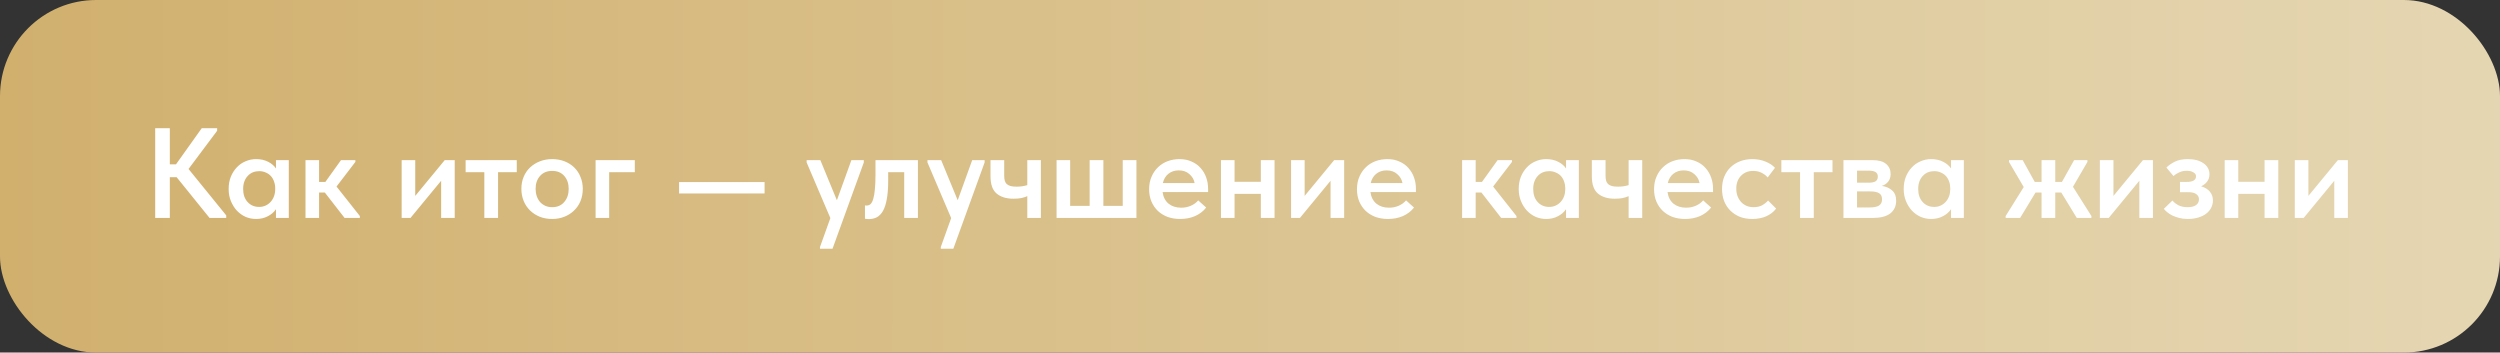 <?xml version="1.0" encoding="UTF-8"?> <svg xmlns="http://www.w3.org/2000/svg" width="390" height="55" viewBox="0 0 390 55" fill="none"><rect x="0" y="0" width="390" height="55" fill="#333333" stroke="none"/><rect width="390" height="55" rx="15" fill="url(#paint0_linear_1115_230)"></rect><path d="M26.492 25.64H27.452L31.472 20H33.872V20.4L29.412 26.36L35.292 33.6V34H32.692L27.552 27.64H26.492V34H24.212V20H26.492V25.64ZM39.951 34.16C39.391 34.16 38.851 34.053 38.331 33.84C37.824 33.613 37.371 33.293 36.971 32.88C36.584 32.467 36.271 31.973 36.031 31.4C35.791 30.827 35.671 30.187 35.671 29.48C35.671 28.773 35.784 28.133 36.011 27.56C36.251 26.987 36.564 26.5 36.951 26.1C37.337 25.687 37.791 25.373 38.311 25.16C38.831 24.933 39.377 24.82 39.951 24.82C40.671 24.82 41.297 24.96 41.831 25.24C42.377 25.52 42.784 25.867 43.051 26.28V24.98H45.051V34H43.051V32.64C42.744 33.093 42.317 33.46 41.771 33.74C41.237 34.02 40.631 34.16 39.951 34.16ZM40.431 32.28C40.804 32.28 41.144 32.207 41.451 32.06C41.757 31.913 42.017 31.72 42.231 31.48C42.457 31.227 42.631 30.933 42.751 30.6C42.871 30.267 42.931 29.907 42.931 29.52V29.36C42.931 28.987 42.871 28.64 42.751 28.32C42.644 28 42.484 27.72 42.271 27.48C42.057 27.24 41.791 27.053 41.471 26.92C41.164 26.773 40.817 26.7 40.431 26.7C40.084 26.7 39.757 26.76 39.451 26.88C39.157 27 38.897 27.18 38.671 27.42C38.444 27.647 38.264 27.933 38.131 28.28C37.997 28.627 37.931 29.027 37.931 29.48C37.931 30.333 38.164 31.013 38.631 31.52C39.097 32.027 39.697 32.28 40.431 32.28ZM47.657 24.98H49.777V28.38H50.757L53.197 24.98H55.437V25.26L52.497 29.1L56.137 33.7V34H53.757L50.677 30.04H49.777V34H47.657V24.98ZM62.657 24.98H64.777V30.56L69.377 24.98H70.937V34H68.817V28.2L64.037 34H62.657V24.98ZM75.556 26.86H72.636V24.98H80.616V26.86H77.696V34H75.556V26.86ZM86.135 34.16C85.441 34.16 84.801 34.047 84.215 33.82C83.628 33.58 83.121 33.253 82.695 32.84C82.268 32.427 81.935 31.933 81.695 31.36C81.455 30.773 81.335 30.14 81.335 29.46C81.335 28.767 81.455 28.14 81.695 27.58C81.935 27.007 82.268 26.52 82.695 26.12C83.135 25.707 83.648 25.387 84.235 25.16C84.821 24.933 85.455 24.82 86.135 24.82C86.828 24.82 87.468 24.933 88.055 25.16C88.641 25.387 89.148 25.707 89.575 26.12C90.001 26.533 90.328 27.027 90.555 27.6C90.795 28.16 90.915 28.78 90.915 29.46C90.915 30.153 90.795 30.793 90.555 31.38C90.315 31.953 89.975 32.447 89.535 32.86C89.108 33.273 88.601 33.593 88.015 33.82C87.441 34.047 86.815 34.16 86.135 34.16ZM86.135 32.32C86.935 32.32 87.561 32.053 88.015 31.52C88.481 30.987 88.715 30.3 88.715 29.46C88.715 28.633 88.481 27.96 88.015 27.44C87.561 26.92 86.935 26.66 86.135 26.66C85.335 26.66 84.701 26.927 84.235 27.46C83.781 27.98 83.555 28.647 83.555 29.46C83.555 29.86 83.615 30.24 83.735 30.6C83.855 30.947 84.021 31.247 84.235 31.5C84.461 31.753 84.735 31.953 85.055 32.1C85.375 32.247 85.735 32.32 86.135 32.32ZM92.911 24.98H99.031V26.86H95.031V34H92.911V24.98ZM119.275 30.18H105.935V28.4H119.275V30.18ZM127.915 38.54L129.535 34.02L125.835 25.34V24.98H127.975L130.555 31.24L132.815 24.98H134.755V25.34L129.875 38.8H127.915V38.54ZM135.516 34.18C135.369 34.18 135.249 34.173 135.156 34.16C135.076 34.147 135.003 34.133 134.936 34.12V32.04C134.989 32.053 135.043 32.06 135.096 32.06C135.149 32.06 135.196 32.06 135.236 32.06C135.449 32.06 135.636 31.987 135.796 31.84C135.969 31.68 136.109 31.42 136.216 31.06C136.336 30.687 136.423 30.193 136.476 29.58C136.543 28.953 136.576 28.173 136.576 27.24V24.98H143.196V34H141.056V26.86H138.556V28.22C138.556 29.353 138.483 30.307 138.336 31.08C138.203 31.84 138.003 32.453 137.736 32.92C137.469 33.373 137.149 33.7 136.776 33.9C136.403 34.087 135.983 34.18 135.516 34.18ZM146.762 38.54L148.382 34.02L144.682 25.34V24.98H146.822L149.402 31.24L151.662 24.98H153.602V25.34L148.722 38.8H146.762V38.54ZM160.259 30.6C159.992 30.72 159.679 30.82 159.319 30.9C158.959 30.967 158.552 31 158.099 31C156.992 31 156.119 30.733 155.479 30.2C154.839 29.667 154.519 28.767 154.519 27.5V24.98H156.659V27.42C156.659 27.7 156.685 27.947 156.739 28.16C156.792 28.373 156.892 28.553 157.039 28.7C157.185 28.833 157.385 28.94 157.639 29.02C157.892 29.087 158.212 29.12 158.599 29.12C159.185 29.12 159.739 29.04 160.259 28.88V24.98H162.379V34H160.259V30.6ZM175.145 24.98H177.285V34H164.825V24.98H166.945V32.12H169.985V24.98H172.125V32.12H175.145V24.98ZM184.104 34.16C183.398 34.16 182.744 34.053 182.144 33.84C181.558 33.613 181.051 33.3 180.624 32.9C180.198 32.487 179.864 32 179.624 31.44C179.384 30.867 179.264 30.227 179.264 29.52C179.264 28.787 179.391 28.133 179.644 27.56C179.898 26.973 180.238 26.48 180.664 26.08C181.091 25.667 181.591 25.353 182.164 25.14C182.751 24.927 183.364 24.82 184.004 24.82C184.711 24.82 185.338 24.947 185.884 25.2C186.444 25.44 186.911 25.773 187.284 26.2C187.671 26.627 187.964 27.12 188.164 27.68C188.364 28.24 188.464 28.827 188.464 29.44V29.96H181.364C181.471 30.747 181.784 31.353 182.304 31.78C182.824 32.193 183.478 32.4 184.264 32.4C184.811 32.4 185.311 32.3 185.764 32.1C186.231 31.9 186.618 31.62 186.924 31.26L188.164 32.38C187.698 32.967 187.111 33.413 186.404 33.72C185.711 34.013 184.944 34.16 184.104 34.16ZM183.884 26.58C183.258 26.58 182.724 26.753 182.284 27.1C181.844 27.447 181.551 27.933 181.404 28.56H186.364C186.258 28 185.984 27.533 185.544 27.16C185.118 26.773 184.564 26.58 183.884 26.58ZM196.69 30.24H192.59V34H190.47V24.98H192.59V28.36H196.69V24.98H198.83V34H196.69V30.24ZM201.407 24.98H203.527V30.56L208.127 24.98H209.687V34H207.567V28.2L202.787 34H201.407V24.98ZM216.526 34.16C215.82 34.16 215.166 34.053 214.566 33.84C213.98 33.613 213.473 33.3 213.046 32.9C212.62 32.487 212.286 32 212.046 31.44C211.806 30.867 211.686 30.227 211.686 29.52C211.686 28.787 211.813 28.133 212.066 27.56C212.32 26.973 212.66 26.48 213.086 26.08C213.513 25.667 214.013 25.353 214.586 25.14C215.173 24.927 215.786 24.82 216.426 24.82C217.133 24.82 217.76 24.947 218.306 25.2C218.866 25.44 219.333 25.773 219.706 26.2C220.093 26.627 220.386 27.12 220.586 27.68C220.786 28.24 220.886 28.827 220.886 29.44V29.96H213.786C213.893 30.747 214.206 31.353 214.726 31.78C215.246 32.193 215.9 32.4 216.686 32.4C217.233 32.4 217.733 32.3 218.186 32.1C218.653 31.9 219.04 31.62 219.346 31.26L220.586 32.38C220.12 32.967 219.533 33.413 218.826 33.72C218.133 34.013 217.366 34.16 216.526 34.16ZM216.306 26.58C215.68 26.58 215.146 26.753 214.706 27.1C214.266 27.447 213.973 27.933 213.826 28.56H218.786C218.68 28 218.406 27.533 217.966 27.16C217.54 26.773 216.986 26.58 216.306 26.58ZM228.087 24.98H230.207V28.38H231.187L233.627 24.98H235.867V25.26L232.927 29.1L236.567 33.7V34H234.187L231.107 30.04H230.207V34H228.087V24.98ZM241.201 34.16C240.641 34.16 240.101 34.053 239.581 33.84C239.074 33.613 238.621 33.293 238.221 32.88C237.834 32.467 237.521 31.973 237.281 31.4C237.041 30.827 236.921 30.187 236.921 29.48C236.921 28.773 237.034 28.133 237.261 27.56C237.501 26.987 237.814 26.5 238.201 26.1C238.587 25.687 239.041 25.373 239.561 25.16C240.081 24.933 240.627 24.82 241.201 24.82C241.921 24.82 242.547 24.96 243.081 25.24C243.627 25.52 244.034 25.867 244.301 26.28V24.98H246.301V34H244.301V32.64C243.994 33.093 243.567 33.46 243.021 33.74C242.487 34.02 241.881 34.16 241.201 34.16ZM241.681 32.28C242.054 32.28 242.394 32.207 242.701 32.06C243.007 31.913 243.267 31.72 243.481 31.48C243.707 31.227 243.881 30.933 244.001 30.6C244.121 30.267 244.181 29.907 244.181 29.52V29.36C244.181 28.987 244.121 28.64 244.001 28.32C243.894 28 243.734 27.72 243.521 27.48C243.307 27.24 243.041 27.053 242.721 26.92C242.414 26.773 242.067 26.7 241.681 26.7C241.334 26.7 241.007 26.76 240.701 26.88C240.407 27 240.147 27.18 239.921 27.42C239.694 27.647 239.514 27.933 239.381 28.28C239.247 28.627 239.181 29.027 239.181 29.48C239.181 30.333 239.414 31.013 239.881 31.52C240.347 32.027 240.947 32.28 241.681 32.28ZM254.067 30.6C253.801 30.72 253.487 30.82 253.127 30.9C252.767 30.967 252.361 31 251.907 31C250.801 31 249.927 30.733 249.287 30.2C248.647 29.667 248.327 28.767 248.327 27.5V24.98H250.467V27.42C250.467 27.7 250.494 27.947 250.547 28.16C250.601 28.373 250.701 28.553 250.847 28.7C250.994 28.833 251.194 28.94 251.447 29.02C251.701 29.087 252.021 29.12 252.407 29.12C252.994 29.12 253.547 29.04 254.067 28.88V24.98H256.187V34H254.067V30.6ZM262.874 34.16C262.167 34.16 261.514 34.053 260.914 33.84C260.327 33.613 259.821 33.3 259.394 32.9C258.967 32.487 258.634 32 258.394 31.44C258.154 30.867 258.034 30.227 258.034 29.52C258.034 28.787 258.161 28.133 258.414 27.56C258.667 26.973 259.007 26.48 259.434 26.08C259.861 25.667 260.361 25.353 260.934 25.14C261.521 24.927 262.134 24.82 262.774 24.82C263.481 24.82 264.107 24.947 264.654 25.2C265.214 25.44 265.681 25.773 266.054 26.2C266.441 26.627 266.734 27.12 266.934 27.68C267.134 28.24 267.234 28.827 267.234 29.44V29.96H260.134C260.241 30.747 260.554 31.353 261.074 31.78C261.594 32.193 262.247 32.4 263.034 32.4C263.581 32.4 264.081 32.3 264.534 32.1C265.001 31.9 265.387 31.62 265.694 31.26L266.934 32.38C266.467 32.967 265.881 33.413 265.174 33.72C264.481 34.013 263.714 34.16 262.874 34.16ZM262.654 26.58C262.027 26.58 261.494 26.753 261.054 27.1C260.614 27.447 260.321 27.933 260.174 28.56H265.134C265.027 28 264.754 27.533 264.314 27.16C263.887 26.773 263.334 26.58 262.654 26.58ZM273.359 34.16C272.639 34.16 271.986 34.047 271.399 33.82C270.826 33.58 270.333 33.253 269.919 32.84C269.506 32.427 269.186 31.933 268.959 31.36C268.746 30.787 268.639 30.16 268.639 29.48C268.639 28.747 268.759 28.093 268.999 27.52C269.239 26.947 269.573 26.46 269.999 26.06C270.426 25.66 270.926 25.353 271.499 25.14C272.073 24.927 272.693 24.82 273.359 24.82C274.106 24.82 274.786 24.947 275.399 25.2C276.013 25.44 276.513 25.767 276.899 26.18L275.759 27.68C275.493 27.373 275.166 27.127 274.779 26.94C274.393 26.753 273.966 26.66 273.499 26.66C272.726 26.66 272.093 26.913 271.599 27.42C271.106 27.927 270.859 28.6 270.859 29.44C270.859 29.867 270.926 30.253 271.059 30.6C271.193 30.947 271.379 31.253 271.619 31.52C271.859 31.773 272.146 31.973 272.479 32.12C272.813 32.253 273.179 32.32 273.579 32.32C274.059 32.32 274.486 32.227 274.859 32.04C275.233 31.84 275.553 31.587 275.819 31.28L277.079 32.54C276.693 33.047 276.179 33.447 275.539 33.74C274.899 34.02 274.173 34.16 273.359 34.16ZM280.81 26.86H277.89V24.98H285.87V26.86H282.95V34H280.81V26.86ZM287.579 24.98H292.139C293.073 24.98 293.773 25.18 294.239 25.58C294.706 25.98 294.939 26.5 294.939 27.14C294.939 27.633 294.806 28.04 294.539 28.36C294.286 28.667 293.959 28.88 293.559 29C294.213 29.093 294.746 29.327 295.159 29.7C295.586 30.06 295.799 30.6 295.799 31.32C295.799 32.16 295.493 32.82 294.879 33.3C294.266 33.767 293.359 34 292.159 34H287.579V24.98ZM289.699 29.86V32.36H291.659C292.339 32.36 292.833 32.26 293.139 32.06C293.446 31.847 293.599 31.527 293.599 31.1C293.599 30.647 293.446 30.327 293.139 30.14C292.833 29.953 292.373 29.86 291.759 29.86H289.699ZM289.699 26.62V28.5H291.519C291.973 28.5 292.319 28.433 292.559 28.3C292.813 28.153 292.939 27.907 292.939 27.56C292.939 27.213 292.819 26.973 292.579 26.84C292.339 26.693 291.979 26.62 291.499 26.62H289.699ZM301.259 34.16C300.699 34.16 300.159 34.053 299.639 33.84C299.133 33.613 298.679 33.293 298.279 32.88C297.893 32.467 297.579 31.973 297.339 31.4C297.099 30.827 296.979 30.187 296.979 29.48C296.979 28.773 297.093 28.133 297.319 27.56C297.559 26.987 297.873 26.5 298.259 26.1C298.646 25.687 299.099 25.373 299.619 25.16C300.139 24.933 300.686 24.82 301.259 24.82C301.979 24.82 302.606 24.96 303.139 25.24C303.686 25.52 304.093 25.867 304.359 26.28V24.98H306.359V34H304.359V32.64C304.053 33.093 303.626 33.46 303.079 33.74C302.546 34.02 301.939 34.16 301.259 34.16ZM301.739 32.28C302.113 32.28 302.453 32.207 302.759 32.06C303.066 31.913 303.326 31.72 303.539 31.48C303.766 31.227 303.939 30.933 304.059 30.6C304.179 30.267 304.239 29.907 304.239 29.52V29.36C304.239 28.987 304.179 28.64 304.059 28.32C303.953 28 303.793 27.72 303.579 27.48C303.366 27.24 303.099 27.053 302.779 26.92C302.473 26.773 302.126 26.7 301.739 26.7C301.393 26.7 301.066 26.76 300.759 26.88C300.466 27 300.206 27.18 299.979 27.42C299.753 27.647 299.573 27.933 299.439 28.28C299.306 28.627 299.239 29.027 299.239 29.48C299.239 30.333 299.473 31.013 299.939 31.52C300.406 32.027 301.006 32.28 301.739 32.28ZM312.881 33.7L315.701 29.18L313.401 25.26V24.98H315.541L317.421 28.38H318.481V24.98H320.621V28.38H321.661L323.561 24.98H325.641V25.26L323.381 29.14L326.261 33.7V34H323.981L321.561 30.04H320.621V34H318.481V30.04H317.541L315.141 34H312.881V33.7ZM327.579 24.98H329.699V30.56L334.299 24.98H335.859V34H333.739V28.2L328.959 34H327.579V24.98ZM341.298 34.16C340.805 34.16 340.358 34.107 339.958 34C339.558 33.893 339.198 33.767 338.878 33.62C338.572 33.46 338.305 33.287 338.078 33.1C337.852 32.913 337.678 32.74 337.558 32.58L338.898 31.28C339.138 31.573 339.452 31.82 339.838 32.02C340.238 32.22 340.712 32.32 341.258 32.32C341.832 32.32 342.272 32.213 342.578 32C342.885 31.773 343.038 31.467 343.038 31.08C343.038 30.76 342.905 30.5 342.638 30.3C342.385 30.087 341.958 29.98 341.358 29.98H340.078V28.38H341.098C341.565 28.38 341.925 28.313 342.178 28.18C342.445 28.033 342.578 27.807 342.578 27.5C342.578 27.233 342.438 27.027 342.158 26.88C341.892 26.72 341.538 26.64 341.098 26.64C340.712 26.64 340.338 26.72 339.978 26.88C339.632 27.027 339.325 27.22 339.058 27.46L337.958 26.14C338.265 25.82 338.692 25.52 339.238 25.24C339.785 24.96 340.472 24.82 341.298 24.82C342.325 24.82 343.145 25.04 343.758 25.48C344.372 25.907 344.678 26.48 344.678 27.2C344.678 27.627 344.558 28 344.318 28.32C344.092 28.627 343.778 28.873 343.378 29.06C343.992 29.247 344.452 29.533 344.758 29.92C345.065 30.293 345.218 30.747 345.218 31.28C345.218 31.68 345.125 32.06 344.938 32.42C344.765 32.767 344.505 33.073 344.158 33.34C343.825 33.593 343.412 33.793 342.918 33.94C342.438 34.087 341.898 34.16 341.298 34.16ZM353.272 30.24H349.172V34H347.052V24.98H349.172V28.36H353.272V24.98H355.412V34H353.272V30.24ZM357.989 24.98H360.109V30.56L364.709 24.98H366.269V34H364.149V28.2L359.369 34H357.989V24.98Z" fill="white"></path><defs><linearGradient id="paint0_linear_1115_230" x1="0" y1="32.603" x2="426.186" y2="32.603" gradientUnits="userSpaceOnUse"><stop stop-color="#D1B06E"></stop><stop offset="1" stop-color="#E7DAB9"></stop></linearGradient></defs></svg> 